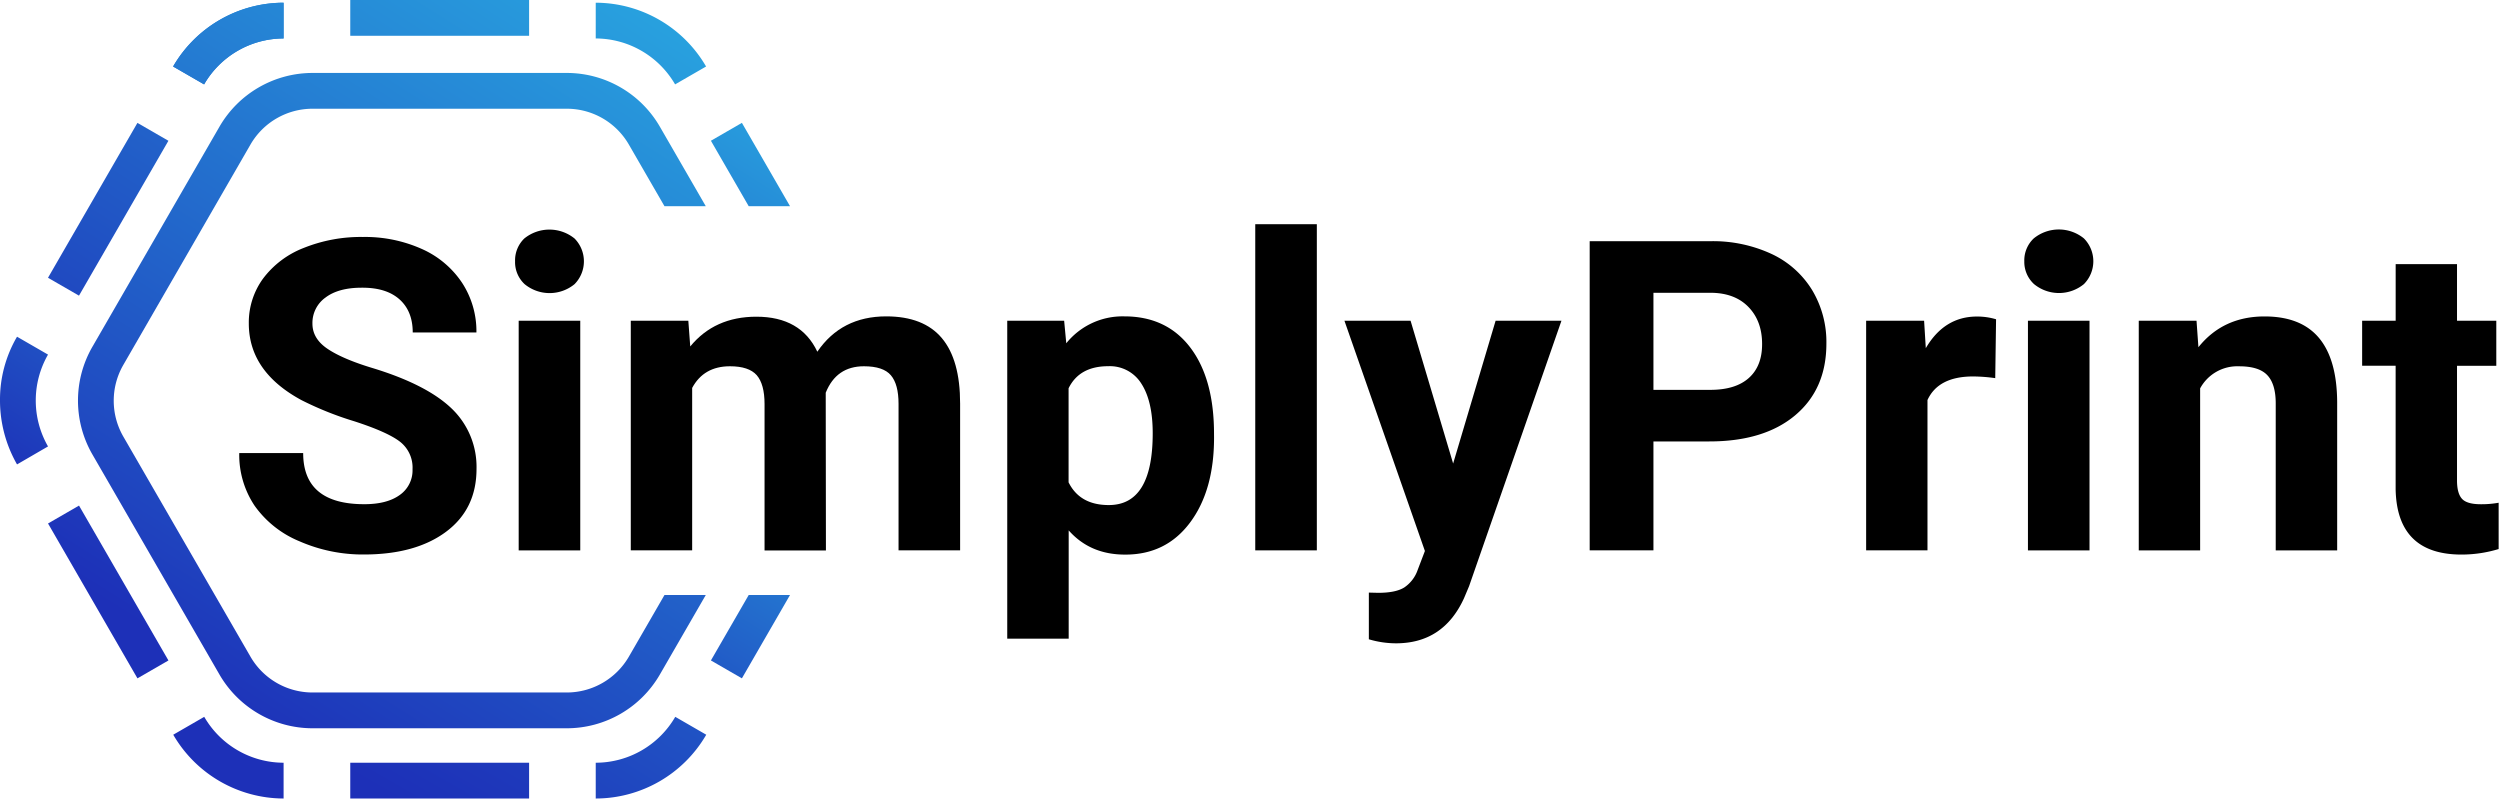 <svg id="Layer_1" data-name="Layer 1" xmlns="http://www.w3.org/2000/svg" xmlns:xlink="http://www.w3.org/1999/xlink" viewBox="0 0 756 242"><defs><style>.cls-1{fill:url(#linear-gradient);}.cls-2{fill:url(#linear-gradient-2);}.cls-3{fill:url(#linear-gradient-3);}.cls-4{fill:url(#linear-gradient-4);}.cls-5{fill:url(#linear-gradient-5);}.cls-6{fill:url(#linear-gradient-6);}.cls-7{fill:url(#linear-gradient-7);}.cls-8{fill:url(#linear-gradient-8);}.cls-9{fill:url(#linear-gradient-9);}.cls-10{fill:url(#linear-gradient-10);}.cls-11{fill:url(#linear-gradient-14);}.cls-12{fill:url(#linear-gradient-18);}</style><linearGradient id="linear-gradient" x1="122.85" y1="7957.41" x2="-24.25" y2="7724.31" gradientTransform="matrix(1, 0, 0, -1, 0, 7888)" gradientUnits="userSpaceOnUse"><stop offset="0" stop-color="#29abe2"/><stop offset="1" stop-color="#1d30b8"/></linearGradient><linearGradient id="linear-gradient-2" x1="211.81" y1="7901.27" x2="64.71" y2="7668.17" xlink:href="#linear-gradient"/><linearGradient id="linear-gradient-3" x1="309.31" y1="7839.74" x2="162.2" y2="7606.64" xlink:href="#linear-gradient"/><linearGradient id="linear-gradient-4" x1="220.34" y1="7895.88" x2="73.24" y2="7662.78" xlink:href="#linear-gradient"/><linearGradient id="linear-gradient-5" x1="170.52" y1="7927.33" x2="23.41" y2="7694.23" gradientTransform="matrix(0.87, 0.5, 0.5, -0.87, -3850.11, 6838.83)" xlink:href="#linear-gradient"/><linearGradient id="linear-gradient-6" x1="118.28" y1="7960.29" x2="-28.82" y2="7727.19" gradientTransform="matrix(0.5, 0.87, 0.87, -0.5, -6760.05, 3947.3)" xlink:href="#linear-gradient"/><linearGradient id="linear-gradient-7" x1="163.85" y1="7931.54" x2="16.75" y2="7698.44" xlink:href="#linear-gradient"/><linearGradient id="linear-gradient-8" x1="216.08" y1="7898.57" x2="68.98" y2="7665.47" xlink:href="#linear-gradient"/><linearGradient id="linear-gradient-9" x1="244.28" y1="7863" x2="158.69" y2="7727.38" xlink:href="#linear-gradient"/><linearGradient id="linear-gradient-10" x1="270.76" y1="7767.38" x2="191.07" y2="7641.1" xlink:href="#linear-gradient"/><linearGradient id="linear-gradient-14" x1="82.18" y1="7884.23" x2="-5.58" y2="7745.17" xlink:href="#linear-gradient"/><linearGradient id="linear-gradient-18" x1="301.32" y1="-55.54" x2="127.1" y2="246.2" gradientTransform="matrix(1, 0, 0, 1, 0, 0)" xlink:href="#linear-gradient"/></defs><path class="cls-1" d="M85.76,11.63V.82A38.68,38.68,0,0,0,52.35,20.11l9.37,5.41A27.82,27.82,0,0,1,85.76,11.63Z"/><path class="cls-2" d="M180.15.82V11.63a27.85,27.85,0,0,1,24,13.89l9.37-5.41A38.71,38.71,0,0,0,180.15.82Z"/><path class="cls-3" d="M180.15,230.65v10.82a38.7,38.7,0,0,0,33.42-19.29l-9.37-5.41A27.83,27.83,0,0,1,180.15,230.65Z"/><path class="cls-4" d="M85.76,241.47V230.65a27.8,27.8,0,0,1-24-13.88l-9.37,5.41A38.69,38.69,0,0,0,85.76,241.47Z"/><rect class="cls-5" x="27.32" y="151.97" width="10.82" height="54.08" transform="translate(-85.12 40.35) rotate(-30)"/><rect class="cls-6" x="5.68" y="57.87" width="54.08" height="10.82" transform="translate(-38.44 59.98) rotate(-60)"/><rect class="cls-7" x="105.92" width="54.08" height="10.82"/><path class="cls-8" d="M200.94,179.93h0l-10.78,18.66a21.72,21.72,0,0,1-18.73,10.82H94.49a21.68,21.68,0,0,1-18.74-10.82L37.28,132a21.7,21.7,0,0,1,0-21.63L75.75,43.7A21.68,21.68,0,0,1,94.49,32.88h76.94A21.66,21.66,0,0,1,190.16,43.7l10.78,18.66h12.49l-13.9-24.07a32.53,32.53,0,0,0-28.1-16.23H94.49A32.55,32.55,0,0,0,66.38,38.29L27.91,104.92a32.58,32.58,0,0,0,0,32.45L66.38,204a32.55,32.55,0,0,0,28.11,16.23h76.94A32.53,32.53,0,0,0,199.53,204l13.9-24.07Z"/><polygon class="cls-9" points="238.91 62.36 224.35 37.15 214.98 42.56 226.41 62.36 238.91 62.36"/><polygon class="cls-10" points="226.41 179.93 214.98 199.72 224.35 205.13 238.9 179.93 226.41 179.93"/><path d="M124.75,141.9a9.91,9.91,0,0,0-3.86-8.38q-3.84-2.93-13.86-6.16A99.26,99.26,0,0,1,91.17,121q-15.93-8.61-15.93-23.18A22.53,22.53,0,0,1,79.51,84.3,27.94,27.94,0,0,1,91.78,75a46.32,46.32,0,0,1,17.94-3.34,42,42,0,0,1,17.85,3.63,28.46,28.46,0,0,1,12.17,10.24,26.78,26.78,0,0,1,4.33,15H124.81q0-6.42-4-10T109.4,87q-7.07,0-11,3a9.42,9.42,0,0,0-3.92,7.86q0,4.56,4.59,7.64t13.52,5.78q16.44,5,24,12.27a24.4,24.4,0,0,1,7.51,18.23q0,12.14-9.18,19t-24.72,6.9a47.77,47.77,0,0,1-19.65-4A31.11,31.11,0,0,1,77,152.94,27.63,27.63,0,0,1,72.35,137H91.68q0,15.48,18.49,15.47,6.87,0,10.72-2.79A9.08,9.08,0,0,0,124.75,141.9Z"/><path d="M155.76,79a9.18,9.18,0,0,1,2.79-6.88,12.06,12.06,0,0,1,15.19,0,9.83,9.83,0,0,1,0,13.81,11.89,11.89,0,0,1-15.09,0A9.08,9.08,0,0,1,155.76,79Zm19.71,87.45H156.85V97h18.62Z"/><path d="M208.15,97l.58,7.77q7.38-9,20-9,13.43,0,18.43,10.59Q254.45,95.67,268,95.67q11.29,0,16.82,6.58t5.52,19.81v44.37H271.72V122.12q0-5.9-2.31-8.63t-8.16-2.73q-8.34,0-11.55,8l.06,47.71H231.2V122.19q0-6-2.37-8.74c-1.59-1.79-4.28-2.69-8.09-2.69q-7.91,0-11.43,6.55v49.12H190.75V97Z"/><path d="M367.13,132.33q0,16-7.28,25.72t-19.68,9.66q-10.53,0-17-7.32v32.75H304.59V97H321.8l.64,6.81A21.84,21.84,0,0,1,340,95.67q12.84,0,20,9.5t7.12,26.2ZM348.58,131q0-9.69-3.44-15a11.2,11.2,0,0,0-10-5.26q-8.73,0-12,6.68v28.44q3.41,6.87,12.14,6.87Q348.59,152.75,348.58,131Z"/><path d="M398.21,166.43H379.59V67.8h18.62Z"/><path d="M439.43,140.17,452.27,97h19.91l-27.93,80.26-1.54,3.66q-6.24,13.62-20.55,13.62a29,29,0,0,1-8.22-1.22V179.2l2.83.07q5.26,0,7.86-1.61a10.49,10.49,0,0,0,4.08-5.33l2.18-5.71L406.56,97h20Z"/><path d="M500,133.49v32.94H480.72V72.94h36.47a42.08,42.08,0,0,1,18.52,3.85A28.45,28.45,0,0,1,548,87.74a30.48,30.48,0,0,1,4.3,16.15q0,13.74-9.41,21.67t-26,7.93Zm0-15.6h17.21q7.63,0,11.65-3.6t4-10.27q0-6.87-4.05-11.11t-11.17-4.37H500Z"/><path d="M603.36,114.35a49.69,49.69,0,0,0-6.68-.51q-10.53,0-13.81,7.13v45.46H564.32V97h17.53l.51,8.29q5.6-9.57,15.48-9.57a19.79,19.79,0,0,1,5.77.83Z"/><path d="M612.15,79A9.12,9.12,0,0,1,615,72.1a12,12,0,0,1,15.18,0,9.81,9.81,0,0,1,0,13.81,11.89,11.89,0,0,1-15.09,0A9.11,9.11,0,0,1,612.15,79Zm19.72,87.45H613.25V97h18.62Z"/><path d="M664.23,97l.57,8q7.46-9.31,20-9.31,11,0,16.44,6.48t5.52,19.4v44.88H688.18V122c0-3.93-.86-6.78-2.57-8.57s-4.56-2.67-8.54-2.66a12.76,12.76,0,0,0-11.75,6.68v49H646.76V97Z"/><path d="M743,79.87V97h11.88v13.61H743v34.68q0,3.86,1.48,5.52t5.65,1.67a29.38,29.38,0,0,0,5.46-.45v14a38.54,38.54,0,0,1-11.24,1.67q-19.51,0-19.91-19.71v-37.4H714.31V97h10.14V79.87Z"/><path class="cls-2" d="M180.15.82V11.63a27.85,27.85,0,0,1,24,13.89l9.37-5.41A38.71,38.71,0,0,0,180.15.82Z"/><path class="cls-3" d="M180.15,230.65v10.82a38.7,38.7,0,0,0,33.42-19.29l-9.37-5.41A27.83,27.83,0,0,1,180.15,230.65Z"/><path class="cls-4" d="M85.76,241.47V230.65a27.8,27.8,0,0,1-24-13.88l-9.37,5.41A38.69,38.69,0,0,0,85.76,241.47Z"/><path class="cls-11" d="M5.15,140.44,14.52,135a27.87,27.87,0,0,1,0-27.77l-9.37-5.41A37.66,37.66,0,0,0,0,121.14,39,39,0,0,0,5.15,140.44Z"/><path class="cls-1" d="M85.76,11.63V.82A38.68,38.68,0,0,0,52.35,20.11l9.37,5.41A27.82,27.82,0,0,1,85.76,11.63Z"/><rect class="cls-5" x="27.32" y="151.97" width="10.82" height="54.08" transform="translate(-85.12 40.35) rotate(-30)"/><rect class="cls-6" x="5.68" y="57.87" width="54.08" height="10.82" transform="translate(-38.44 59.98) rotate(-60)"/><rect class="cls-12" x="105.92" y="230.65" width="54.08" height="10.82"/></svg>